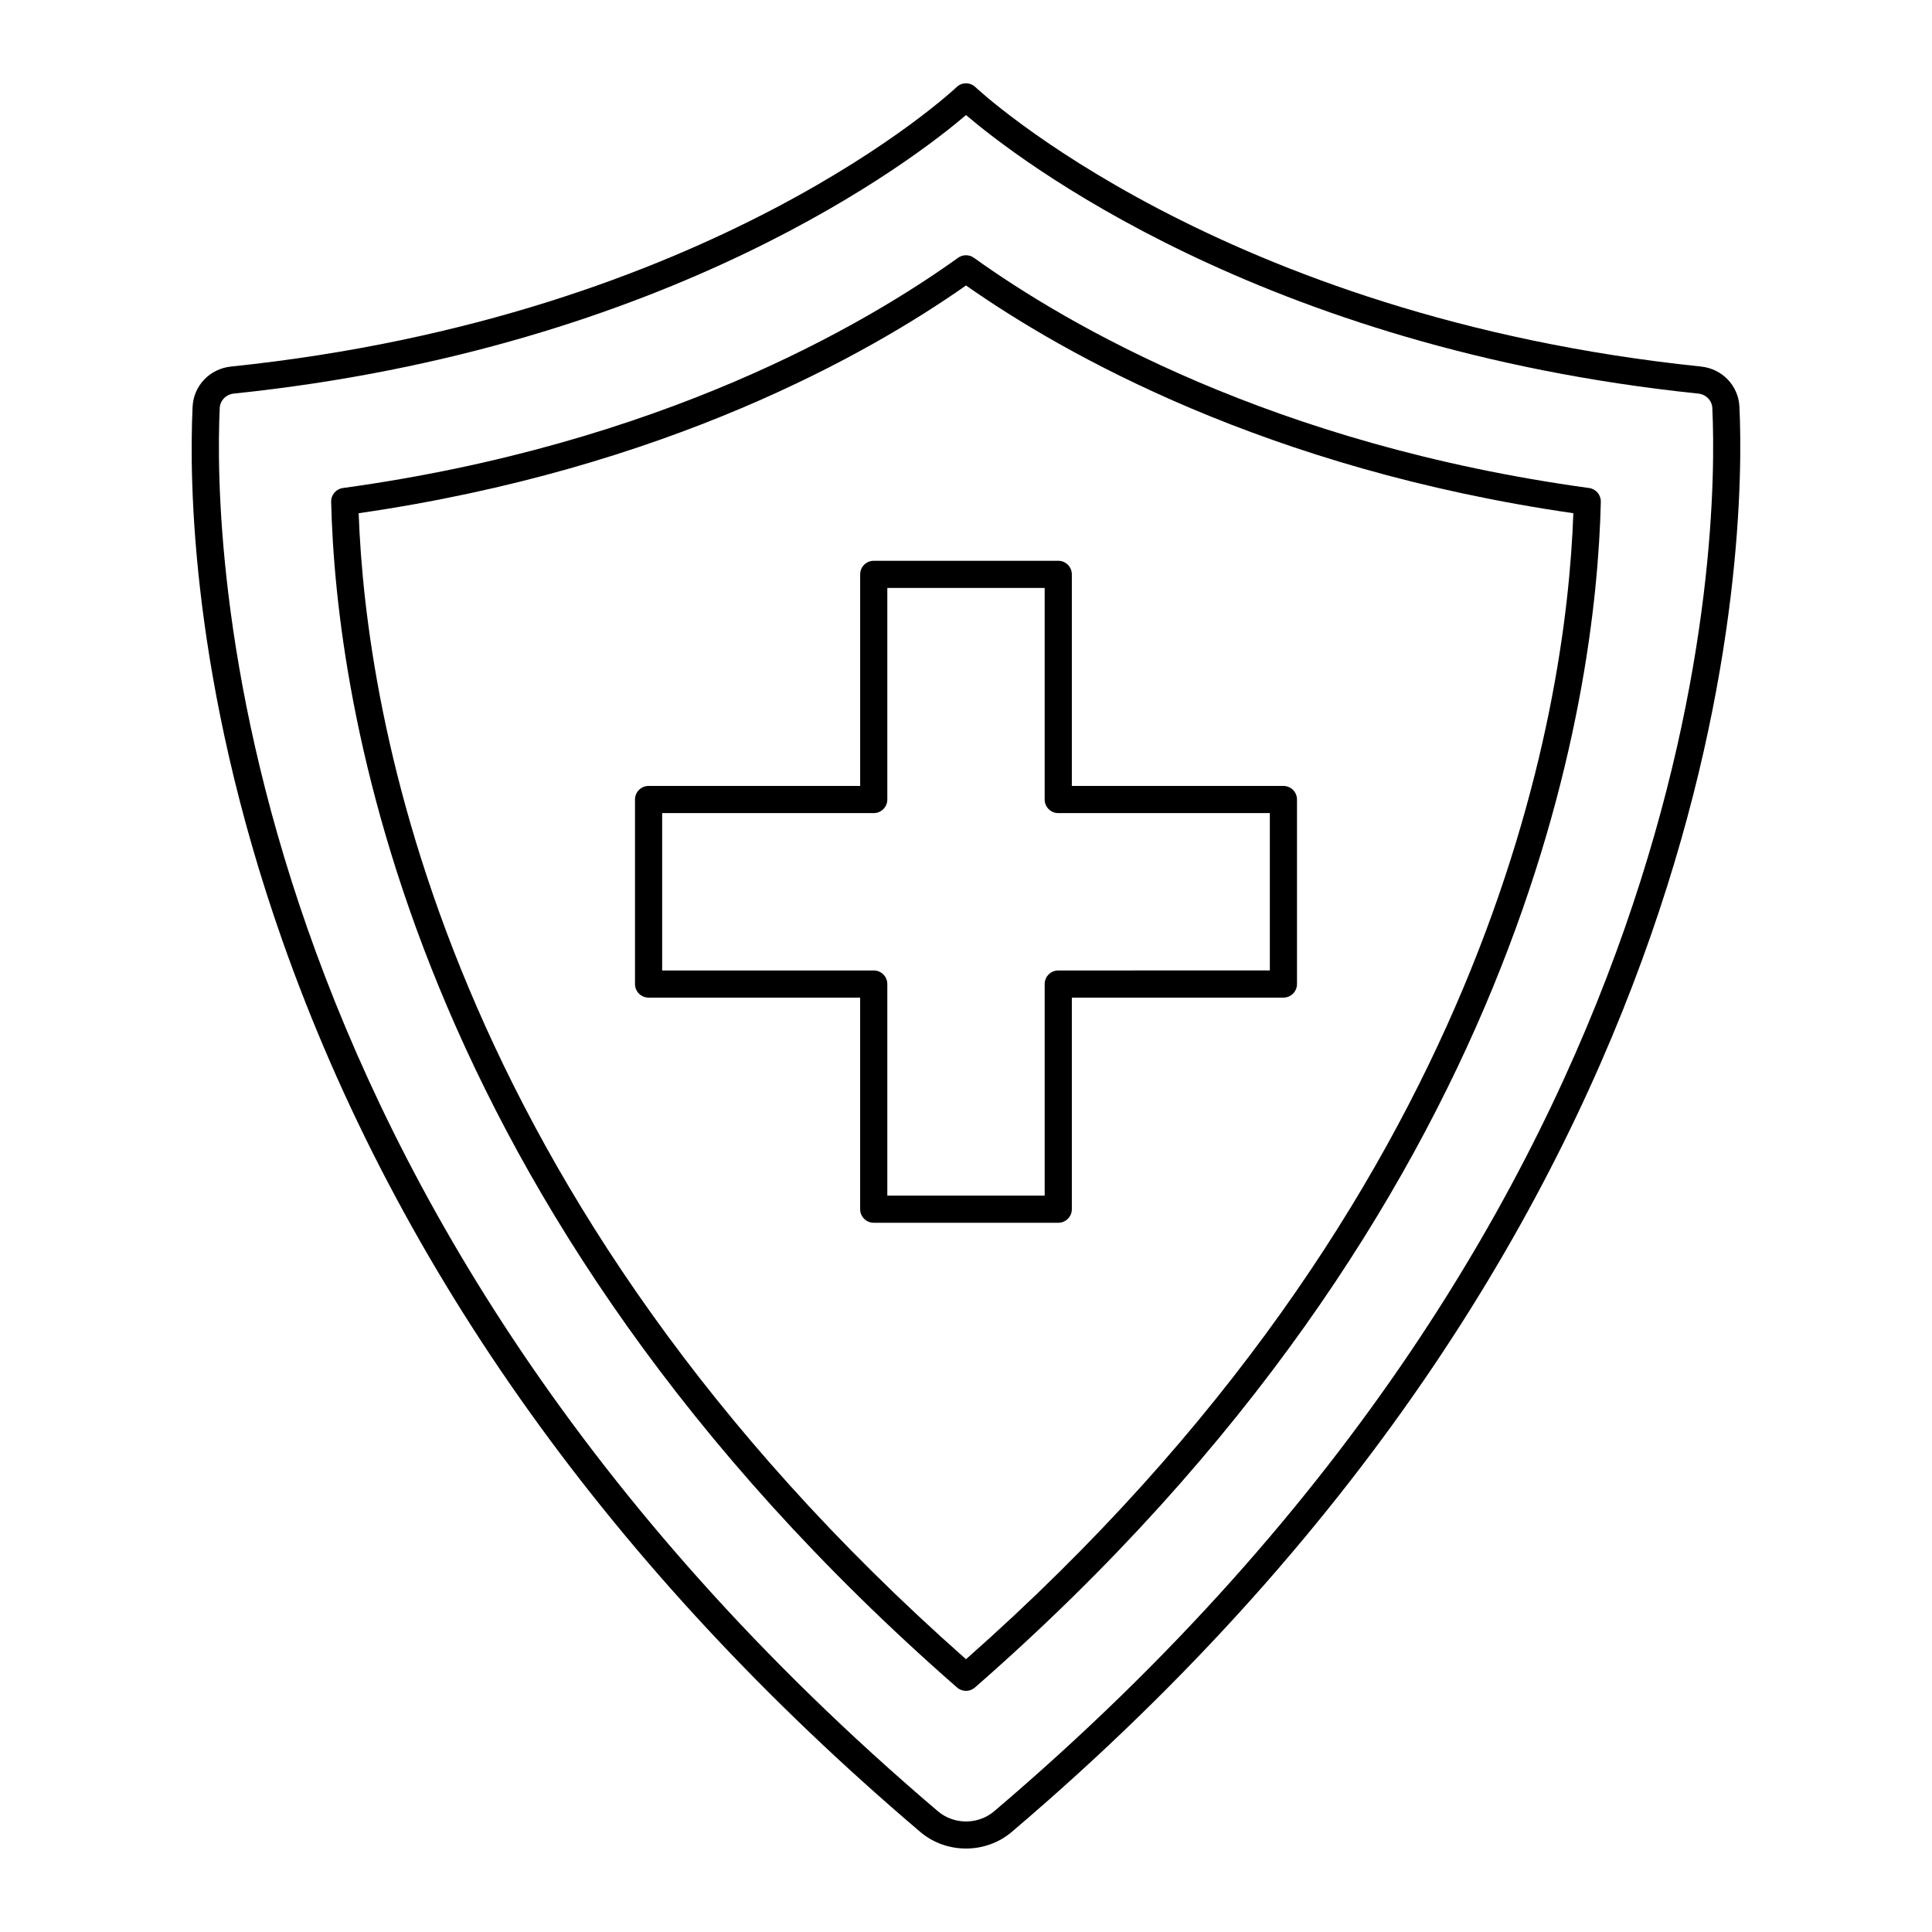 <?xml version="1.0" encoding="UTF-8"?>
<!-- The Best Svg Icon site in the world: iconSvg.co, Visit us! https://iconsvg.co -->
<svg fill="#000000" width="800px" height="800px" version="1.1" viewBox="144 144 512 512" xmlns="http://www.w3.org/2000/svg">
 <g>
  <path d="m387.87 629.47c3.457 2.941 7.793 4.41 12.133 4.41 4.336 0 8.672-1.469 12.133-4.41 192.75-163.9 194.45-343.37 192.83-377.68-0.262-5.586-4.551-10.066-10.191-10.652-127.41-13.223-191.65-73.449-192.28-74.055-1.402-1.336-3.594-1.336-4.984 0-0.633 0.609-64.672 60.812-192.28 74.055-5.641 0.586-9.93 5.066-10.191 10.652-0.922 19.578-0.453 72.543 23.75 141.35 30.824 87.625 87.707 167.14 169.08 236.33zm-185.64-377.34c0.094-2.004 1.668-3.613 3.746-3.828 115.99-12.039 180.9-62.59 194.03-73.812 13.133 11.223 78.039 61.77 194.03 73.812 2.078 0.215 3.652 1.824 3.746 3.828 1.59 33.723-0.121 210.13-190.3 371.86-4.258 3.621-10.684 3.621-14.941 0-190.18-161.73-191.89-338.14-190.31-371.86z"/>
  <path d="m397.63 591.21c0.68 0.594 1.523 0.891 2.367 0.891 0.848 0 1.691-0.297 2.367-0.891 146.09-127.72 164.66-262.3 165.87-314.23 0.043-1.832-1.297-3.402-3.109-3.648-83.887-11.52-138.15-43.172-163.03-61.016-1.258-0.898-2.938-0.898-4.195 0-24.875 17.844-79.137 49.492-163.03 61.016-1.812 0.246-3.152 1.816-3.109 3.648 1.211 51.938 19.797 186.52 165.87 314.23zm2.371-371.56c25.961 18.215 79.602 48.594 160.95 60.359-1.875 52.836-22.07 181.04-160.95 303.7-138.87-122.65-159.07-250.86-160.95-303.7 81.352-11.766 134.99-42.141 160.95-60.355z"/>
  <path d="m424.45 468.05c1.988 0 3.598-1.609 3.598-3.598v-56.074h56.07c1.988 0 3.598-1.609 3.598-3.598v-48.898c0-1.988-1.609-3.598-3.598-3.598h-56.07v-56.07c0-1.988-1.609-3.598-3.598-3.598h-48.898c-1.988 0-3.598 1.609-3.598 3.598v56.07h-56.074c-1.988 0-3.598 1.609-3.598 3.598v48.898c0 1.988 1.609 3.598 3.598 3.598h56.07v56.07c0 1.988 1.609 3.598 3.598 3.598zm-104.97-66.867v-41.703h56.07c1.988 0 3.598-1.609 3.598-3.598v-56.07h41.699v56.07c0 1.988 1.609 3.598 3.598 3.598h56.074v41.699l-56.07 0.004c-1.988 0-3.598 1.609-3.598 3.598v56.07h-41.703v-56.07c0-1.988-1.609-3.598-3.598-3.598z"/>
 </g>
</svg>